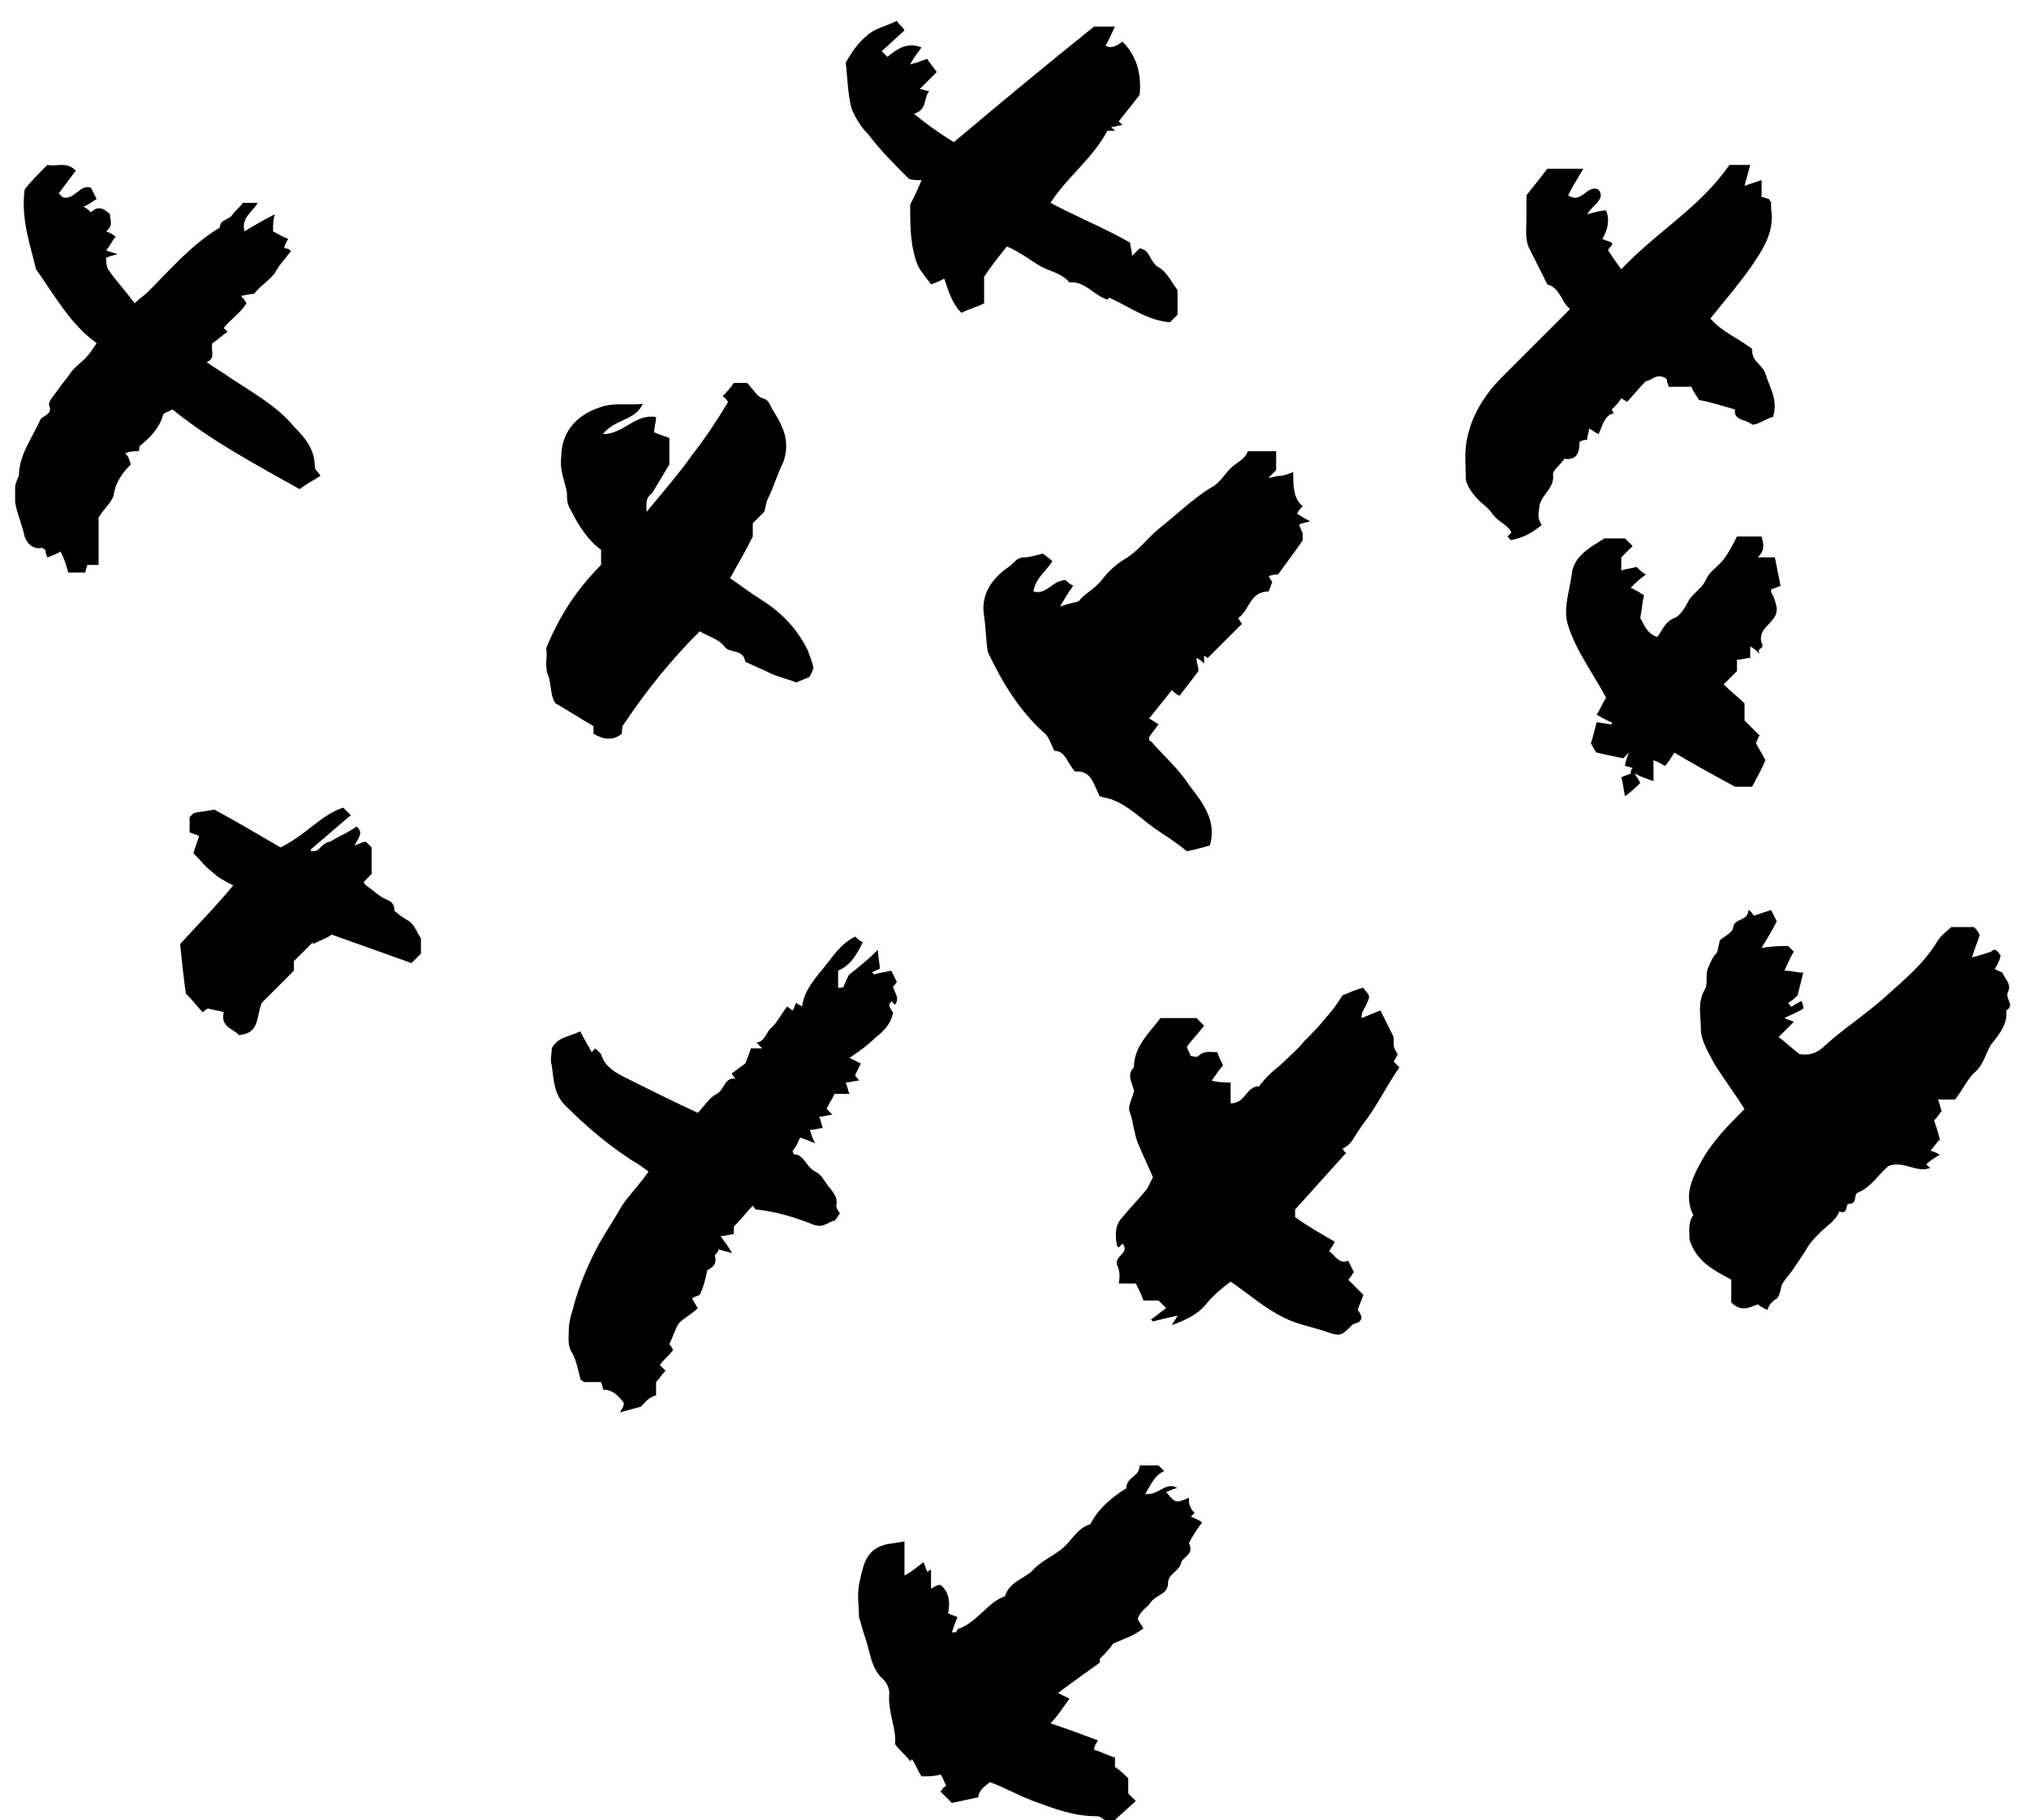 <svg width="107" height="96" viewBox="0 0 107 96" fill="none" xmlns="http://www.w3.org/2000/svg">
<g clip-path="url(#clip0_19_164)">
<path d="M105.498 50.4C105.498 50.5 105.398 50.8 105.198 51.1C105.298 51.2 105.398 51.2 105.598 51.3C105.698 51.6 106.098 51.9 105.898 52.3C105.698 52.7 106.298 53 105.798 53.3C105.898 54 105.398 54.6 104.998 55.1C104.698 55.6 104.598 56.2 104.098 56.6C103.698 57 103.498 57.5 103.098 58C102.798 58 102.598 58 102.198 58C102.298 58.2 102.298 58.4 102.398 58.6C102.298 58.7 102.198 58.9 101.998 59.1C102.098 59.4 102.198 59.7 102.298 60.1C102.098 60.3 101.998 60.5 101.798 60.7C101.898 60.7 102.098 60.8 102.298 60.9C101.998 61.1 101.798 61.2 101.598 61.4C101.598 61.5 101.698 61.5 101.798 61.6C101.098 61.9 100.398 61.2 99.598 61.5C99.098 61.9 98.698 62.6 97.998 62.9C97.698 63 97.998 63.5 97.498 63.5C97.298 63.5 97.498 64.1 96.998 63.9C96.798 64.4 96.398 64.6 95.998 65C95.698 65.3 95.398 65.6 95.198 66C94.998 66.3 94.798 66.6 94.598 66.9C94.398 67.2 94.198 67.4 93.998 67.7C93.898 67.9 93.898 68.3 93.698 68.5C93.498 68.6 93.298 68.8 93.198 69.1C92.998 69 92.798 68.9 92.698 68.8C92.198 69 91.798 69.2 91.298 68.7V67.5C90.398 67 89.498 66.6 89.098 65.4C89.098 65 88.998 64.5 89.298 64.1C88.798 63.1 89.198 62.2 89.698 61.3C90.298 60.2 91.098 59.4 91.998 58.5C91.498 57.7 90.898 56.9 90.398 56.1C90.098 55.5 89.698 54.9 89.698 54.3C89.698 53.6 89.498 52.9 89.898 52.2C90.098 51.9 89.898 51.4 90.098 51C90.198 50.8 90.298 50.5 90.498 50.3C90.598 50.2 90.598 50 90.698 49.6C90.898 49.4 91.398 49.2 91.398 48.9C91.498 48.4 92.198 48.6 92.198 48C92.398 48.1 92.398 48.2 92.498 48.3C92.798 48.2 93.098 48.1 93.398 48C93.498 48.2 93.598 48.4 93.698 48.6C93.498 49 93.198 49.5 92.898 50C93.498 49.9 93.898 49.9 94.298 49.9C94.498 50.1 94.498 50.1 94.598 50.2C94.398 50.5 94.298 50.8 94.098 51.2C94.498 51.2 94.698 51.3 95.098 51.3C94.998 51.7 94.898 52.1 94.798 52.5C94.698 52.6 94.498 52.8 94.298 52.9C94.398 53 94.398 53.1 94.498 53.1C94.598 53 94.798 52.9 94.998 52.8C95.098 53 95.098 53.1 95.098 53.2C94.798 53.4 94.498 53.5 94.098 53.7C94.298 53.8 94.398 53.8 94.598 53.9C94.298 54.2 94.098 54.4 93.798 54.7C94.198 55 94.498 55.3 94.898 55.6C95.498 55.7 95.898 55.5 96.298 55.1C97.298 54.2 98.398 53.5 99.398 52.6C100.398 51.7 101.498 50.8 102.198 49.6C102.398 49.3 102.698 49.1 102.898 48.9H104.098C104.198 49 104.298 49.1 104.398 49.3C104.298 49.7 104.098 50.1 103.998 50.5C104.398 50.4 104.698 50.3 104.998 50.2C105.198 50 105.298 50.1 105.498 50.4Z" fill="black"/>
<path d="M33.798 74.2C33.398 74.3 33.098 74.4 32.698 74.5C32.798 74.3 32.898 74.2 32.898 74C32.598 73.6 32.298 73.3 31.798 73.3C31.798 73.1 31.698 73 31.698 72.9H30.798C30.698 72.8 30.598 72.8 30.598 72.7C30.498 72.3 30.398 71.8 30.198 71.4C29.898 71 29.998 70.5 29.998 70.1C29.998 69.8 30.098 69.4 30.198 69.1C30.498 67.9 30.998 66.7 31.598 65.6C31.998 64.9 32.398 64.3 32.798 63.6C33.198 63 33.798 62.4 34.198 61.8C34.098 61.7 33.898 61.6 33.798 61.5C32.298 60.6 30.998 59.5 29.798 58.3C29.198 57.7 29.198 56.9 29.098 56.2C28.998 55.9 29.098 55.6 29.098 55.3C29.398 54.7 29.998 54.7 30.598 54.4C30.798 54.8 30.998 55.1 31.198 55.5C31.198 55.5 31.298 55.4 31.398 55.3C31.498 55.4 31.598 55.5 31.698 55.6C31.898 56.3 32.498 56.6 33.098 56.9C34.298 57.5 35.498 58.1 36.798 58.7C37.098 58.4 37.398 57.9 37.798 57.7C38.198 57.5 38.198 56.8 38.798 56.9C38.698 56.8 38.598 56.7 38.598 56.6C38.798 56.5 38.998 56.3 39.298 56.1C39.398 55.9 39.498 55.6 39.598 55.3C39.798 55.3 39.998 55.3 40.198 55.3C40.098 55.2 39.998 55.1 39.898 55C40.398 54.9 40.398 54.4 40.698 54.2C40.998 53.9 41.198 53.5 41.498 53.1C41.598 53.1 41.598 53.2 41.798 53.3C41.898 53.2 41.898 53 41.998 52.9C42.098 53 42.198 53 42.298 53.1C42.398 52.3 42.898 51.7 43.398 51.1C43.898 50.5 44.298 49.8 45.098 49.4C45.198 49.5 45.298 49.6 45.498 49.7C45.198 50.3 44.898 50.9 44.198 51.2V52.1C44.398 52.1 44.498 52.1 44.498 52C44.598 51.8 44.698 51.5 44.798 51.4C45.298 51 45.798 50.6 46.298 50.1C46.298 50.5 46.398 50.8 46.398 51.1C46.198 51.2 46.098 51.2 45.998 51.3L46.098 51.4C46.398 51.3 46.598 51.3 46.998 51.2C47.098 51.4 47.198 51.6 47.298 51.8C47.198 51.9 47.198 52 47.098 52C47.098 52.3 47.498 52.6 47.198 53C47.098 52.9 46.998 52.8 46.998 52.8C46.998 52.9 46.898 52.9 46.898 53C46.898 53.1 46.998 53.3 47.098 53.4C46.998 54 46.598 54.4 46.198 54.7C45.798 55.1 45.398 55.4 44.798 55.8C44.998 55.9 45.198 56 45.398 56.1C45.298 56.3 45.198 56.5 45.098 56.7C45.098 56.8 45.198 56.8 45.298 57C45.098 57 44.798 57.1 44.598 57.1C44.698 57.3 44.698 57.5 44.798 57.7H43.998C43.898 58 43.698 58.2 43.598 58.5C43.698 58.6 43.798 58.7 43.898 58.8C43.698 58.8 43.498 58.9 43.198 58.9C43.298 59.1 43.298 59.3 43.398 59.5C43.198 59.5 42.998 59.6 42.698 59.6C42.798 59.8 42.798 60 42.998 60.3C42.698 60.2 42.498 60.1 42.198 60C42.098 60.2 41.998 60.5 41.798 60.7C41.798 60.8 41.898 60.9 41.898 60.9C41.998 60.9 42.098 60.9 42.198 61C42.498 61.2 42.598 61.6 42.998 61.8C43.398 62 43.498 62.4 43.798 62.7C43.998 63 44.198 63.2 44.098 63.6C44.098 63.7 44.198 63.9 44.298 64C44.198 64.1 44.198 64.2 43.998 64.4C43.698 64.4 43.498 64.8 42.898 64.6C41.898 64.2 40.898 63.9 39.898 63.8C39.798 63.8 39.798 63.7 39.698 63.6C39.398 63.9 39.098 64.3 38.698 64.7C38.698 64.7 38.698 64.9 38.698 65.1C38.498 65.1 38.298 65.2 37.998 65.2C38.198 65.5 38.398 65.7 38.598 66.1C38.298 66 38.198 66 37.898 65.9C37.898 66 37.798 66.1 37.698 66.2C37.798 66.6 37.698 66.8 37.298 67C37.198 67.5 37.098 67.9 36.898 68.3C36.698 68.4 36.598 68.4 36.498 68.5L36.798 69C36.498 69.3 36.098 69.5 35.798 69.8C35.598 70.1 35.498 70.5 35.298 70.9C35.298 70.9 35.398 71 35.498 71.2C35.298 71.5 34.998 71.7 34.798 72C34.898 72.1 34.998 72.2 35.098 72.3C34.898 72.5 34.798 72.7 34.598 72.9V73.6C34.198 73.7 33.998 74 33.798 74.2Z" fill="black"/>
<path d="M61.498 78.7C61.998 79.3 61.998 79.3 62.698 79C62.698 79.2 62.698 79.4 62.798 79.5C62.798 79.6 62.898 79.7 62.998 79.8C62.898 79.9 62.798 80 62.798 80C62.998 80.1 63.098 80.1 63.398 80.3C63.098 80.7 62.898 81 62.698 81.4C62.998 82 62.398 82.1 62.298 82.4C62.198 82.9 61.598 83 61.598 83.5C61.598 84.1 60.998 84.1 60.698 84.5C60.498 84.8 60.098 85 59.998 85.4C60.098 85.6 60.198 85.7 60.298 85.9C59.998 86.1 59.698 86.3 59.398 86.4L58.698 86.7C58.498 87 58.298 87.2 57.998 87.5V87.7C57.298 88.2 56.598 88.7 55.798 89.3C55.998 89.4 56.198 89.5 56.398 89.6C56.098 90 55.798 90.5 55.398 90.9C56.298 91.2 57.098 91.5 57.898 91.8C57.798 92 57.698 92.1 57.698 92.3C58.098 92.4 58.398 92.6 58.798 92.7V93.2C59.098 93.4 59.298 93.6 59.498 93.8C59.498 94.1 59.498 94.3 59.498 94.6L59.898 95L58.898 95.9C58.698 96.2 58.398 96.1 58.098 95.9C57.998 95.8 57.898 95.8 57.798 95.8C56.598 95.8 55.598 95.4 54.498 95C53.698 94.7 52.998 94.3 52.198 94C51.998 94.2 51.598 94.4 51.598 94.8C51.098 94.9 50.698 95 50.198 95.1C49.998 94.9 49.798 94.7 49.598 94.5C49.698 94.4 49.698 94.3 49.898 94.2C49.798 94 49.698 93.7 49.598 93.6C49.298 93.7 48.898 93.7 48.598 93.7C48.398 93.4 48.298 93.1 48.098 92.8C47.998 92.9 47.998 92.9 47.998 92.9C47.798 92.6 47.498 92.4 47.198 92C47.298 91.2 46.798 90.3 46.898 89.3C46.898 89.1 46.798 88.8 46.598 88.6C45.898 88 45.898 87.1 45.598 86.3C45.498 86 45.398 85.6 45.298 85.3C45.298 84.7 45.198 84.2 45.298 83.6C45.498 82.7 45.598 81.8 46.598 81.5C46.898 81.4 47.298 81.4 47.698 81.3V83.1C48.098 82.9 48.298 82.7 48.698 82.4C48.798 82.6 48.798 82.7 48.898 82.9C48.998 82.9 48.998 82.8 49.098 82.8V83.8C49.298 83.7 49.398 83.6 49.598 83.6C50.098 84 50.098 84.6 49.998 85.1C50.198 85.2 50.298 85.2 50.498 85.3C50.398 85.5 50.298 85.8 50.198 86.1C50.298 86.1 50.398 86.1 50.398 86.1C50.498 86 50.498 85.9 50.598 85.9C51.598 85.5 52.098 84.5 52.998 84.2C53.198 83.5 53.898 83.3 54.398 82.9C54.798 82.4 55.498 82.1 55.998 81.7C56.498 81.3 56.798 80.6 57.498 80.4C57.898 79.6 58.598 79 59.398 78.5C59.398 77.9 60.098 77.9 60.098 77.3H61.098C61.198 77.4 61.298 77.5 61.398 77.6C60.898 77.8 60.698 78.3 60.398 78.8C61.098 78.9 61.498 78.1 62.098 78.5C61.898 78.5 61.798 78.6 61.498 78.7Z" fill="black"/>
<path d="M58.898 66.7C58.798 66.2 59.598 66.1 59.198 65.6C59.098 65.7 58.998 65.8 58.998 65.8L58.898 65.7C58.798 65.1 58.798 64.6 59.198 64.2C59.598 63.7 60.098 63.2 60.498 62.7C60.598 62.5 60.698 62.3 60.798 62.1C60.598 61.6 60.298 61 60.098 60.5C59.798 59.9 59.798 59.3 59.598 58.7C59.398 58.4 59.798 57.8 59.798 57.5C59.698 57.1 59.398 56.7 59.798 56.3C59.798 55.2 60.598 54.5 61.198 53.7H63.098C63.198 53.8 63.298 53.9 63.498 54.1C63.198 54.5 62.898 54.8 62.598 55.2C62.598 55.3 62.698 55.5 62.798 55.7C62.898 55.7 63.098 55.8 63.198 55.7C63.498 55.4 63.898 55.5 64.198 55.5C64.298 55.8 64.398 56 64.498 56.2C64.298 56.4 64.198 56.6 63.898 57C64.298 57.1 64.598 57.1 64.898 57.1V58.2C65.698 58.2 65.698 57.3 66.398 57.3C66.698 56.9 67.098 56.5 67.498 56.2C67.898 55.8 68.398 55.4 68.798 54.9C69.198 54.5 69.598 54.1 69.898 53.7C70.298 53.3 70.598 52.8 70.798 52.5C71.298 52.3 71.498 52.2 71.898 52.1C71.998 52.3 72.198 52.4 72.198 52.6C72.198 52.7 72.098 52.9 71.998 53.1C71.898 53.3 71.798 53.4 71.798 53.7C72.098 53.6 72.498 53.4 72.798 53.3C72.998 53.7 73.198 54.1 73.498 54.7C73.498 54.7 73.498 54.9 73.498 55.1C73.498 55.3 73.598 55.4 73.698 55.6C73.698 55.7 73.598 55.8 73.498 56C73.598 56.1 73.698 56.2 73.798 56.3C73.098 57.3 72.598 58.4 71.798 59.4C71.198 60.3 71.298 60.3 70.798 60.6C70.898 60.7 70.898 60.8 70.998 60.8C70.098 61.8 69.198 62.8 68.298 63.8V64.2C68.998 64.7 69.698 65.1 70.398 65.5C70.298 65.7 70.198 65.8 70.098 66C70.398 66.2 70.598 66.7 71.098 66.5C71.198 66.7 71.298 66.9 71.398 67.1C71.298 67.2 71.298 67.3 71.098 67.5C71.398 67.8 71.598 68 71.898 68.3C71.798 68.6 71.698 68.8 71.598 69.1C71.698 69.2 71.798 69.4 71.798 69.5C71.798 69.6 71.698 69.7 71.698 69.7C71.598 69.8 71.398 69.8 71.298 69.9C70.798 70.4 70.698 70.5 70.098 70.3C69.298 70 68.498 69.9 67.698 69.5C66.698 69 65.898 68.3 64.898 67.6C64.498 67.9 63.998 68.3 63.598 68.8C63.198 69.3 62.598 69.6 61.798 69.9C61.898 69.7 61.998 69.6 62.098 69.4C61.598 69.5 61.198 69.6 60.798 69.7L60.698 69.6C60.998 69.4 61.198 69.2 61.498 69L61.098 68.6H60.298C60.198 68.3 60.098 68.1 59.898 67.7H58.998C59.098 67.2 58.998 66.9 58.898 66.7Z" fill="black"/>
<path d="M63.798 44.6C63.398 44.7 63.098 44.8 62.598 44.9C62.098 44.5 61.498 44.1 60.898 43.7C60.198 43.2 59.498 42.5 58.698 42.2C58.498 42.1 58.298 42.1 57.998 42C57.698 41.5 57.598 40.6 56.698 40.7C56.298 40.3 56.198 39.6 55.598 39.6C55.398 39.2 55.298 38.8 54.998 38.6C53.798 37.5 52.898 36.1 52.098 34.4C51.998 33.9 51.998 33.2 51.898 32.5C51.698 31.4 52.298 30.5 53.198 29.9C53.498 29.7 53.598 29.4 53.998 29.4C54.298 29.4 54.598 29.3 54.998 29.2C55.098 29.3 55.298 29.4 55.498 29.6C55.198 30.1 54.598 30.5 54.498 31.2C55.198 31.4 55.498 30.6 56.198 30.6C56.298 30.7 56.398 30.8 56.598 30.9C56.298 31.3 56.198 31.5 55.898 32C56.398 31.8 56.698 31.8 56.898 31.7C57.198 31.3 57.698 31.1 58.098 30.6C58.398 30.2 58.798 29.8 59.298 29.5C59.998 29.1 60.498 28.4 61.098 27.9C61.998 27.2 62.898 26.3 63.898 25.7C64.298 25.5 64.598 25 64.898 24.7C65.198 24.4 65.698 24.2 65.798 23.8H67.298V24.8C67.298 24.8 67.098 25 66.898 25.2C67.098 25.2 67.298 25.1 67.498 25.1C67.698 25.1 67.898 25 68.198 24.9C68.198 25.6 68.198 26.3 68.698 26.7C68.598 26.8 68.498 26.9 68.398 27.1C68.598 27.2 68.698 27.3 69.098 27.5C68.698 27.6 68.598 27.6 68.498 27.7C68.598 27.8 68.598 28 68.698 28.1C68.698 28.2 68.698 28.4 68.698 28.5C68.298 29.1 67.898 29.6 67.398 30.3C67.298 30.3 67.098 30.3 66.898 30.4C66.998 30.5 66.998 30.6 67.098 30.7C66.998 30.9 66.998 31 66.898 31.2C65.898 31.2 65.898 32.2 65.298 32.6C65.398 32.8 65.498 32.9 65.498 32.9C65.098 33.3 64.698 33.7 64.298 34.1C64.098 34.3 63.898 34.5 63.698 34.7C63.598 34.7 63.598 34.6 63.498 34.6V35C63.398 34.9 63.298 34.8 63.098 34.7C63.098 35 63.198 35.1 63.198 35.4C62.898 35.8 62.598 36.2 62.198 36.7C61.998 36.6 61.898 36.5 61.798 36.4C61.398 36.9 60.998 37.4 60.598 37.9C60.798 38 60.898 38.1 61.098 38.2C60.898 38.5 60.698 38.7 60.598 38.9C60.598 39 60.598 39.1 60.698 39.1C61.398 39.9 62.198 40.6 62.698 41.4C63.398 42.3 64.198 43.3 63.798 44.6Z" fill="black"/>
<path d="M79.498 28.3C79.598 28.2 79.598 28.2 79.698 28.1C79.698 28 79.598 28 79.598 27.9C79.298 27.6 78.898 27.4 78.698 27.1C78.498 26.8 78.198 26.6 77.998 26.4C77.698 26.1 77.298 25.6 77.298 25.2C77.298 24.5 77.198 23.8 77.398 23C77.698 21.7 78.398 20.7 79.298 19.8C80.398 18.7 81.598 17.5 82.798 16.3C82.298 15.9 82.298 15.2 81.598 15C81.298 14.4 80.998 13.8 80.698 13.2C80.398 12.7 80.498 12.1 80.498 11.5C80.498 11.1 80.498 10.7 80.498 10.3C80.898 9.8 81.298 9.3 81.598 8.9H83.498C83.198 9.4 82.898 9.9 82.698 10.3C83.398 10.8 83.698 9.7 84.298 10C84.698 10.5 83.998 10.8 83.698 11.3C84.098 11.2 84.398 11.1 84.698 11.1C84.898 11.6 84.798 12.1 84.498 12.6C84.698 12.7 84.798 12.7 84.998 12.8C85.098 12.9 84.898 13 84.798 13.2C84.998 13.5 85.198 13.8 85.498 14.2C87.398 12.2 89.698 10.9 91.198 8.7H92.298C92.198 9.1 92.098 9.4 91.998 9.8C92.298 9.7 92.598 9.6 92.898 9.5V10.4C93.098 10.4 93.198 10.5 93.298 10.5C93.298 10.6 93.398 10.6 93.398 10.7C93.398 10.8 93.398 10.9 93.398 11C93.598 12.2 92.998 13.1 92.398 14C91.698 15 90.998 15.8 90.198 16.8C90.798 17.5 91.598 17.8 92.398 18.4C92.398 18.5 92.398 18.7 92.498 18.9C92.698 19.2 92.998 19.4 93.098 19.7C93.298 20.4 93.798 21.1 93.498 22C93.398 22 93.198 22.1 92.998 22.2C92.798 22.3 92.598 22.4 92.398 22.4C92.098 22.1 91.398 22.2 91.498 21.6C90.798 21.4 90.198 21.2 89.598 21.1C89.498 20.9 89.298 20.7 89.198 20.4H87.998C87.998 20.3 87.898 20.2 87.898 20C87.398 19.6 87.098 20.1 86.798 20.1C86.398 20.5 86.098 20.9 85.798 21.2C85.698 21.1 85.598 21.1 85.498 21C85.398 21.2 85.198 21.4 84.998 21.6C84.998 21.6 84.998 21.6 85.098 21.8C84.598 21.9 84.498 22.5 84.298 22.9C84.098 22.8 83.998 22.7 83.798 22.6C83.798 22.8 83.698 23 83.698 23.2C83.598 23.2 83.498 23.2 83.298 23.3C83.298 23.8 83.198 24.3 82.498 24.2C82.298 24.5 81.898 24.8 81.898 25C81.998 25.7 81.398 26 81.198 26.6C81.098 27.3 81.098 27.3 81.298 27.7C80.798 28.1 80.298 28.4 79.598 28.5C79.698 28.5 79.598 28.4 79.498 28.3Z" fill="black"/>
<path d="M13.398 15.5C13.098 15.5 12.898 15.6 12.698 15.6C12.798 15.7 12.898 15.8 12.998 16C12.698 16.5 12.198 16.8 11.798 17.3L11.998 17.5C11.698 17.7 11.398 18 11.198 18.1C11.098 18.5 11.398 18.9 10.898 19.1C11.298 19.4 11.698 19.6 12.098 19.9C13.298 20.7 14.598 21.4 15.498 22.5C16.098 23.1 16.598 23.7 16.598 24.6C16.598 24.8 16.798 24.9 16.898 25.1C16.598 25.3 16.198 25.5 15.798 25.8C13.498 24.5 11.198 23.3 9.098 21.6C8.898 21.7 8.598 21.8 8.598 21.9C8.398 22.6 7.898 23.1 7.398 23.5C7.298 23.6 7.398 23.7 7.298 23.8C7.098 23.8 6.898 23.8 6.598 23.9C6.798 24.1 6.798 24.2 6.898 24.5C6.498 24.9 6.098 25.4 5.998 26.1C5.898 26.5 5.498 26.8 5.198 27.3V29.8C4.998 29.8 4.798 29.8 4.598 29.8C4.598 29.9 4.498 30.1 4.498 30.2H3.598C3.498 29.8 3.398 29.5 3.198 29.1C2.998 29.2 2.798 29.3 2.498 29.4C2.398 29.2 2.398 29.1 2.398 29C2.298 29 2.298 28.9 2.198 28.9C1.698 29 1.398 28.6 1.298 28.3C1.098 27.3 0.398 26.2 0.998 25.1C0.998 24 1.698 23.1 2.098 22.2C2.198 21.9 2.798 21.9 2.598 21.4C2.498 21.2 2.898 20.8 3.098 20.5C3.298 20.2 3.498 20 3.698 19.7C3.898 19.4 4.198 19.2 4.498 18.9C4.698 18.7 4.898 18.4 5.098 18.1C3.698 17.1 2.898 15.6 1.898 14.2C1.598 12.9 1.098 11.6 1.298 10C1.598 9.6 1.998 9.2 2.498 8.7C2.998 8.8 3.498 8.5 3.998 9C3.698 9.4 3.398 9.8 3.098 10.2C3.198 10.3 3.298 10.4 3.298 10.4C3.898 10.6 4.198 9.7 4.798 9.9C4.898 10.1 4.998 10.3 5.098 10.5C4.898 10.6 4.698 10.8 4.398 10.9C4.598 11 4.698 11.1 4.798 11.2C5.098 10.9 5.398 10.9 5.798 11.3C5.798 11.6 5.998 11.9 5.598 12.2C5.798 12.3 5.898 12.3 6.098 12.5C5.898 12.7 5.798 13 5.598 13.2C5.798 13.3 5.898 13.3 6.198 13.4C5.898 13.5 5.798 13.5 5.598 13.6C5.598 13.8 5.598 14 5.698 14.2C6.098 14.8 6.598 15.3 7.098 16C7.398 15.7 7.598 15.6 7.798 15.4C8.998 14.2 10.098 12.9 11.598 12C11.598 11.6 11.998 11.6 12.198 11.4C12.398 11.1 12.698 10.9 12.798 10.7H13.598C13.298 11.2 12.698 11.5 12.898 12.2C13.398 11.9 13.898 11.6 14.498 11.3C14.398 11.6 14.398 11.9 14.398 12.2C14.598 12.3 14.898 12.5 15.198 12.6C15.098 12.8 14.998 12.9 14.998 13.1C15.098 13.1 15.198 13.1 15.298 13.2C15.298 13.2 15.398 13.3 15.298 13.3C14.998 13.7 14.698 14 14.498 14.4C14.198 14.8 13.698 15.1 13.398 15.5Z" fill="black"/>
<path d="M34.098 27C34.998 25.9 35.798 25 36.498 24C37.198 23.1 37.798 22.2 38.398 21.2C38.298 21.1 38.298 21 38.098 20.9C38.298 20.7 38.498 20.5 38.698 20.2H39.398C39.698 20.5 39.898 20.9 40.198 21C40.598 21.1 40.598 21.4 40.798 21.7C41.298 22.5 41.698 23.3 41.298 24.4C40.998 25 40.798 25.7 40.498 26.3C40.398 26.5 40.398 26.7 40.298 27L39.698 27.6V28.3C39.298 29.1 38.898 29.8 38.498 30.5C39.098 30.9 39.598 31.3 40.098 31.6C41.198 32.3 41.998 33.1 42.598 34.3C42.698 34.6 42.798 34.8 42.898 35.2C42.898 35.3 42.798 35.5 42.698 35.7C42.498 35.8 42.198 35.9 41.998 36C41.498 35.8 40.998 35.7 40.598 35.5C40.198 35.3 39.698 35.1 39.298 34.9C39.198 34.2 38.498 34.5 38.198 34.1C37.898 33.7 37.398 33.6 36.898 33.3C35.398 34.8 34.098 36.4 32.898 38.2C32.798 38.3 32.798 38.5 32.798 38.7C32.298 39.1 31.798 39 31.298 38.7V38.3C30.598 37.9 29.998 37.5 29.298 37.1C28.998 36.7 29.098 36.1 28.898 35.6C28.698 35.1 28.898 34.6 28.798 34.2C29.498 32.5 30.398 31.1 31.698 29.8V29C30.998 28.5 30.498 27.7 30.098 26.9C29.898 26.6 29.898 26.3 29.898 26C29.798 25.4 29.498 24.8 29.598 24.1C29.598 22.8 30.398 21.9 31.598 21.5C32.398 21.2 33.098 21.4 33.898 21.3C33.498 22.2 32.398 22.1 31.798 22.9C32.898 22.9 33.498 21.8 34.598 22C34.598 22.3 34.498 22.5 34.498 22.8C34.698 22.9 34.998 23 35.298 23.1V24.5C34.998 25 34.698 25.5 34.398 26C33.998 26.3 34.098 26.6 34.098 27Z" fill="black"/>
<path d="M53.098 13C52.698 13.5 52.298 14 51.898 14.6V16C51.498 16.2 51.098 16.3 50.698 16.5C50.198 16 49.998 15.3 49.798 14.7C49.598 14.8 49.398 14.9 49.098 15C48.898 14.7 48.598 14.4 48.398 14C47.998 13 47.998 11.9 47.998 10.8C48.198 10.4 48.398 10 48.598 9.5C48.298 9.5 47.998 9.5 47.898 9.4C47.198 8.7 46.398 7.9 45.798 7.1C45.398 6.7 45.098 6.2 44.898 5.7C44.698 4.9 44.698 4.1 44.598 3.3C44.898 2.8 45.198 2.3 45.698 1.9C46.098 1.5 46.698 1.4 47.298 1.1C47.398 1.3 47.598 1.4 47.698 1.6C47.598 1.7 46.498 2.7 46.498 2.7C46.598 2.8 46.698 2.9 46.798 3C47.298 2.6 47.798 2.2 48.598 2.5C48.398 2.8 48.198 3 47.998 3.4C48.398 3.3 48.598 3.2 48.898 3.1C48.998 3.3 49.198 3.5 49.398 3.8C49.098 4.1 48.798 4.4 48.498 4.7C48.698 4.7 48.798 4.8 48.998 4.8C48.698 5.2 48.898 5.8 48.198 6C48.798 6.5 49.498 7 50.298 7.5C52.798 5.4 55.198 3.4 57.698 1.4H58.798C58.598 1.8 58.498 2.1 58.298 2.4C58.598 2.6 58.898 2.4 59.198 2.2C59.998 3 60.198 4 60.098 5C59.798 5.4 59.398 5.9 58.998 6.4C58.998 6.4 59.098 6.5 59.198 6.6C58.998 6.6 58.798 6.7 58.598 6.7C58.698 6.8 58.798 6.9 58.798 6.9H58.398C57.598 8.4 56.298 9.3 55.398 10.7C56.698 11.4 58.198 12 59.598 12.8C59.598 13 59.698 13.2 59.698 13.5C59.898 13.3 59.998 13.2 60.098 13.1C60.698 13.2 60.598 13.8 61.098 14.1C61.498 14.3 61.798 14.9 62.098 15.3V16.6C61.998 16.7 61.898 16.8 61.698 17C60.498 16.9 59.598 16.2 58.498 15.7L58.398 15.8C57.698 15.6 57.198 14.8 56.398 14.9C55.998 14.4 55.298 14.3 54.798 14C54.298 13.7 53.798 13.3 53.098 13Z" fill="black"/>
<path d="M85.999 31C86.198 31.1 86.398 31.2 86.698 31.4C86.599 31.8 86.599 32.1 86.499 32.6C86.698 32.9 86.799 33.4 87.398 33.6C87.698 33.2 87.799 32.8 88.299 32.6C88.599 32.5 88.898 32 89.099 31.6C89.398 31.2 89.799 31 89.999 30.5C90.198 30.1 90.599 29.9 90.898 29.5C91.198 29.1 91.398 28.7 91.599 28.3H92.898C92.999 28.7 93.099 29 92.698 29.4C93.099 29.4 93.299 29.4 93.599 29.4C93.698 29.9 93.799 30.4 93.898 30.9C93.698 31 93.599 31 93.398 31.1C93.398 31.2 93.398 31.3 93.499 31.4C93.799 32.2 93.799 32.4 93.198 33C92.898 33.3 92.799 33.6 92.898 33.9C93.099 34.3 92.599 34.1 92.799 34.5C92.599 34.3 92.499 34.2 92.299 34.1V34.7C92.099 34.7 91.898 34.8 91.599 34.8V35.4C91.299 35.7 91.099 35.9 90.898 36.1C91.299 36.5 91.698 36.8 91.999 37.1V38C92.198 38.2 92.499 38.5 92.799 38.8C92.698 38.9 92.698 39 92.599 39.2C92.698 39.4 92.898 39.7 93.099 40.1C92.898 40.6 92.599 41.1 92.398 41.5H91.499C90.398 40.9 89.299 40.3 88.299 39.7C88.099 40 87.999 40.2 87.799 40.4C87.599 40.3 87.499 40.2 87.198 40.1V41.2C86.898 41.1 86.599 41 86.198 40.8C86.398 41.1 86.398 41.1 86.499 41.3C86.299 41.5 86.099 41.7 85.698 42C85.599 41.6 85.599 41.3 85.499 41C85.698 40.9 85.799 40.9 85.999 40.8C85.999 40.7 85.999 40.6 86.099 40.5C85.999 40.5 85.799 40.4 85.698 40.4C85.698 40.2 85.799 40 85.898 39.7C85.698 39.9 85.599 40 85.599 40C85.099 39.9 84.698 39.8 84.198 39.7C84.099 39.6 83.999 39.4 83.898 39.2C83.999 38.9 84.099 38.5 84.198 38.1C84.398 38.1 84.698 38.2 84.999 38.2V38.1C84.698 38 84.398 37.8 84.198 37.7C84.398 37.4 84.499 37.1 84.698 36.8C83.999 35.5 83.099 34.3 82.698 33C82.398 32.1 82.799 31.1 82.898 30.2C82.999 29.5 83.599 29 84.299 28.6C84.398 28.5 84.499 28.5 84.599 28.4H85.698C85.898 28.6 85.999 28.7 86.099 28.8C85.898 29 85.698 29.2 85.499 29.4V30.1C85.698 30 85.999 30 86.299 29.9C86.398 30 86.599 30.2 86.799 30.3C86.398 30.6 86.198 30.8 85.999 31Z" fill="black"/>
<path d="M18.099 42.6C18.198 42.7 18.299 42.8 18.498 43C17.799 43.6 17.099 44.2 16.398 44.8V44.9C16.498 44.9 16.698 44.9 16.799 44.8C16.998 44.6 17.198 44.4 17.398 44.4C17.898 44.1 18.398 43.9 18.799 43.6C19.198 43.9 18.898 44.2 18.698 44.6C18.998 44.5 19.099 44.4 19.299 44.4C19.398 44.5 19.498 44.6 19.599 44.7C19.599 45.2 19.599 45.6 19.599 46.1C19.498 46.2 19.299 46.4 19.198 46.5C19.198 46.6 19.198 46.6 19.299 46.7C19.599 46.9 19.799 47.1 20.099 47.3C20.398 47.5 20.799 47.5 20.799 48C20.799 48.1 20.898 48.1 20.998 48.2C21.198 48.4 21.498 48.5 21.698 48.7C21.898 48.9 21.998 49.2 22.198 49.5C22.198 49.7 22.198 50 22.198 50.3C21.998 50.5 21.799 50.7 21.698 50.8C20.299 50.3 18.898 49.8 17.498 49.3C17.198 49.5 16.898 49.6 16.498 49.8C16.498 49.8 16.498 49.8 16.498 49.7C16.198 50 15.899 50.3 15.498 50.7C15.498 50.8 15.498 51 15.498 51.2C14.899 51.8 14.299 52.4 13.799 52.9C13.498 53.7 13.698 54.5 12.598 54.6C12.399 54.3 11.598 54.2 11.799 53.4C11.598 53.3 11.299 53.3 10.998 53.2C10.899 53.2 10.799 53.3 10.698 53.4C10.399 53.1 10.198 52.8 9.799 52.4C9.699 51.7 9.599 50.8 9.499 49.8C10.399 48.8 11.399 47.8 12.299 46.7C11.899 46.5 11.498 46.3 11.198 46C10.799 45.7 10.598 45.4 10.198 45C10.299 44.7 10.399 44.4 10.498 44.1C10.299 44 10.198 44 9.999 43.9V43.1C10.098 43 10.098 43 10.198 42.9C10.498 42.8 10.899 42.8 11.299 42.7C12.399 43.3 13.598 44 14.799 44.7C16.198 44 16.898 43 18.099 42.6Z" fill="black"/>
</g>
<defs>
<clipPath id="clip0_19_164">
<rect width="106" height="96" fill="white" transform="translate(0.798)"/>
</clipPath>
</defs>
</svg>
